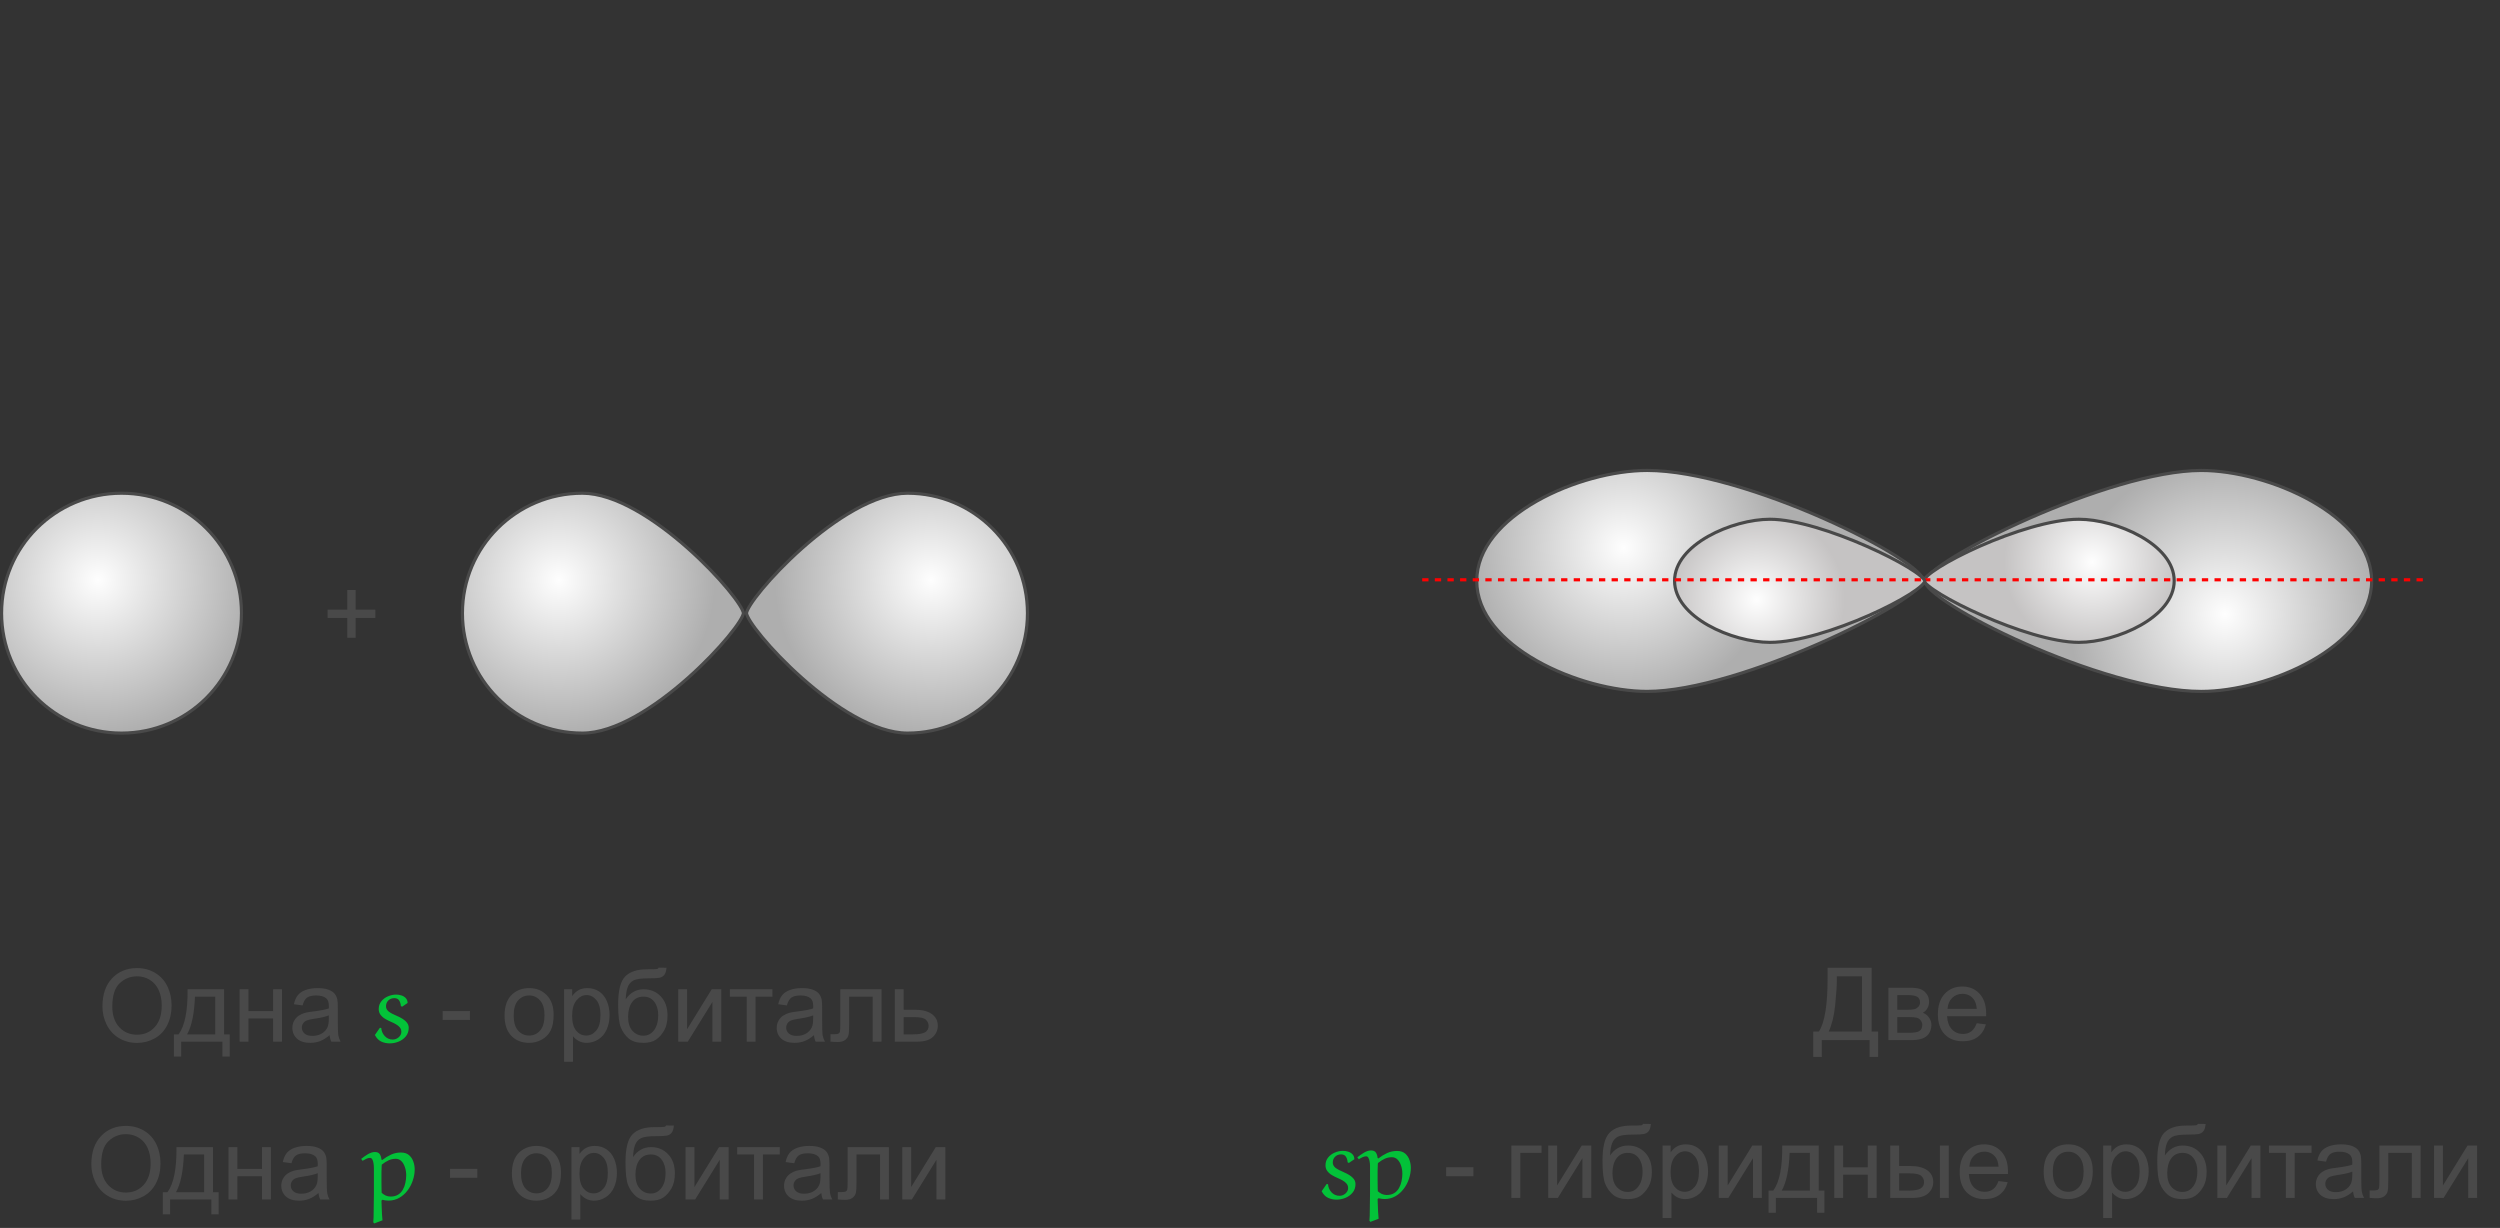 <?xml version="1.0" encoding="UTF-8"?> <svg xmlns="http://www.w3.org/2000/svg" width="792" height="389" viewBox="0 0 792 389" fill="none"><rect x="0" y="0" width="792" height="389" fill="#333333" stroke="none"/><circle cx="38.5" cy="194.25" r="38" fill="url(#paint0_radial_183_1834)" stroke="#494949"></circle><path d="M110.016 202.047V195.766H103.781V193.141H110.016V186.906H112.672V193.141H118.906V195.766H112.672V202.047H110.016Z" fill="#494949"></path><path d="M287.5 156.25C282.307 156.25 276.518 158.33 270.727 161.569C264.943 164.804 259.199 169.171 254.108 173.687C249.018 178.201 244.591 182.855 241.441 186.655C239.866 188.556 238.616 190.235 237.763 191.572C237.336 192.241 237.013 192.817 236.8 193.284C236.579 193.767 236.5 194.082 236.5 194.25C236.5 194.418 236.579 194.733 236.8 195.216C237.013 195.683 237.336 196.259 237.763 196.928C238.616 198.265 239.866 199.944 241.441 201.845C244.591 205.645 249.018 210.299 254.108 214.813C259.199 219.329 264.943 223.696 270.727 226.931C276.518 230.17 282.307 232.25 287.5 232.25C308.487 232.25 325.5 215.237 325.5 194.25C325.5 173.263 308.487 156.25 287.5 156.25Z" fill="url(#paint1_radial_183_1834)" stroke="#494949"></path><path d="M184.5 156.25C189.693 156.25 195.482 158.33 201.273 161.569C207.057 164.804 212.801 169.171 217.892 173.687C222.982 178.201 227.409 182.855 230.559 186.655C232.134 188.556 233.384 190.235 234.237 191.572C234.664 192.241 234.987 192.817 235.2 193.284C235.421 193.767 235.5 194.082 235.5 194.25C235.5 194.418 235.421 194.733 235.2 195.216C234.987 195.683 234.664 196.259 234.237 196.928C233.384 198.265 232.134 199.944 230.559 201.845C227.409 205.645 222.982 210.299 217.892 214.813C212.801 219.329 207.057 223.696 201.273 226.931C195.482 230.17 189.693 232.25 184.5 232.25C163.513 232.25 146.5 215.237 146.5 194.25C146.5 173.263 163.513 156.25 184.5 156.25Z" fill="url(#paint2_radial_183_1834)" stroke="#494949"></path><path d="M521.836 149.036C537.358 149.036 559.465 156.186 577.639 164.212C586.717 168.221 594.787 172.437 600.533 176.064C603.408 177.88 605.685 179.538 607.214 180.941C607.98 181.644 608.543 182.268 608.899 182.803C609.264 183.35 609.367 183.734 609.339 183.98C609.309 184.256 609.115 184.671 608.659 185.231C608.214 185.778 607.564 186.411 606.719 187.116C605.032 188.525 602.615 190.187 599.625 192.003C593.65 195.633 585.437 199.85 576.328 203.859C558.085 211.888 536.355 219.036 521.836 219.036C511.297 219.036 497.757 215.503 486.86 209.325C475.94 203.135 467.836 194.39 467.836 184.036C467.836 173.683 475.94 164.938 486.86 158.747C497.757 152.57 511.297 149.036 521.836 149.036Z" fill="url(#paint3_radial_183_1834)" stroke="#494949"></path><path d="M697.344 219.042C681.822 219.042 659.715 211.892 641.541 203.866C632.463 199.857 624.393 195.642 618.647 192.014C615.772 190.198 613.495 188.54 611.966 187.137C611.2 186.434 610.637 185.81 610.281 185.275C609.916 184.728 609.813 184.344 609.841 184.098C609.871 183.822 610.065 183.407 610.521 182.847C610.966 182.3 611.616 181.667 612.461 180.962C614.148 179.553 616.565 177.891 619.554 176.075C625.53 172.445 633.743 168.228 642.852 164.219C661.094 156.19 682.824 149.042 697.344 149.042C707.883 149.042 721.423 152.576 732.32 158.753C743.24 164.943 751.344 173.688 751.344 184.042C751.344 194.396 743.24 203.141 732.32 209.331C721.423 215.508 707.883 219.042 697.344 219.042Z" fill="url(#paint4_radial_183_1834)" stroke="#494949"></path><path d="M658.582 164.5C649.885 164.5 637.465 168.512 627.231 173.031C622.124 175.287 617.587 177.657 614.362 179.693C612.747 180.713 611.476 181.639 610.628 182.417C610.204 182.807 609.901 183.145 609.713 183.426C609.518 183.719 609.494 183.882 609.5 183.944C609.511 184.035 609.588 184.229 609.837 184.536C610.076 184.829 610.43 185.175 610.9 185.567C611.838 186.351 613.19 187.281 614.87 188.302C618.226 190.341 622.844 192.713 627.97 194.969C638.245 199.491 650.451 203.5 658.582 203.5C664.479 203.5 672.071 201.521 678.179 198.058C684.311 194.582 688.786 189.712 688.786 184C688.786 178.288 684.311 173.418 678.179 169.942C672.071 166.479 664.479 164.5 658.582 164.5Z" fill="url(#paint5_radial_183_1834)" stroke="#494949"></path><path d="M609.553 183.68L768 183.68" stroke="#FF0000" stroke-dasharray="2 2"></path><path d="M560.704 203.5C569.401 203.5 581.821 199.488 592.055 194.969C597.162 192.713 601.698 190.343 604.924 188.307C606.539 187.287 607.809 186.361 608.657 185.583C609.082 185.193 609.385 184.855 609.572 184.574C609.767 184.281 609.792 184.118 609.785 184.056C609.775 183.965 609.698 183.771 609.448 183.464C609.21 183.171 608.856 182.825 608.386 182.433C607.447 181.649 606.096 180.719 604.416 179.698C601.06 177.659 596.441 175.287 591.315 173.031C581.041 168.509 568.835 164.5 560.704 164.5C554.807 164.5 547.215 166.479 541.106 169.942C534.975 173.418 530.5 178.288 530.5 184C530.5 189.712 534.975 194.582 541.106 198.058C547.215 201.521 554.807 203.5 560.704 203.5Z" fill="url(#paint6_radial_183_1834)" stroke="#494949"></path><path d="M450.553 183.68L609 183.68" stroke="#FF0000" stroke-dasharray="2 2"></path><path d="M578.984 306.595H592.922V326.798H594.984V334.845H592.281V329.501H577.141V334.845H574.438V326.798H576.219C578.062 324.017 578.984 318.397 578.984 309.938V306.595ZM589.891 309.298H581.906V310.47C581.906 312.418 581.729 315.084 581.375 318.47C581.031 321.845 580.349 324.621 579.328 326.798H589.891V309.298ZM598.25 312.907H604.734C606.328 312.907 607.51 313.043 608.281 313.313C609.062 313.574 609.729 314.058 610.281 314.767C610.844 315.475 611.125 316.324 611.125 317.313C611.125 318.105 610.958 318.798 610.625 319.392C610.302 319.975 609.812 320.465 609.156 320.86C609.938 321.121 610.583 321.61 611.094 322.329C611.615 323.037 611.875 323.881 611.875 324.86C611.771 326.433 611.208 327.6 610.188 328.36C609.167 329.121 607.682 329.501 605.734 329.501H598.25V312.907ZM601.062 319.892H604.062C605.26 319.892 606.083 319.829 606.531 319.704C606.979 319.579 607.38 319.329 607.734 318.954C608.089 318.569 608.266 318.11 608.266 317.579C608.266 316.704 607.953 316.095 607.328 315.751C606.714 315.407 605.656 315.235 604.156 315.235H601.062V319.892ZM601.062 327.188H604.766C606.359 327.188 607.453 327.006 608.047 326.642C608.641 326.267 608.953 325.626 608.984 324.72C608.984 324.188 608.812 323.699 608.469 323.251C608.125 322.793 607.677 322.506 607.125 322.392C606.573 322.267 605.688 322.204 604.469 322.204H601.062V327.188ZM626.219 324.157L629.125 324.517C628.667 326.215 627.818 327.532 626.578 328.47C625.339 329.407 623.755 329.876 621.828 329.876C619.401 329.876 617.474 329.131 616.047 327.642C614.63 326.142 613.922 324.043 613.922 321.345C613.922 318.553 614.641 316.386 616.078 314.845C617.516 313.303 619.38 312.532 621.672 312.532C623.891 312.532 625.703 313.287 627.109 314.798C628.516 316.308 629.219 318.433 629.219 321.173C629.219 321.34 629.214 321.59 629.203 321.923H616.828C616.932 323.746 617.448 325.142 618.375 326.11C619.302 327.079 620.458 327.563 621.844 327.563C622.875 327.563 623.755 327.293 624.484 326.751C625.214 326.209 625.792 325.345 626.219 324.157ZM616.984 319.61H626.25C626.125 318.215 625.771 317.168 625.188 316.47C624.292 315.386 623.13 314.845 621.703 314.845C620.411 314.845 619.323 315.277 618.438 316.142C617.562 317.006 617.078 318.162 616.984 319.61ZM458.141 372.626V369.798H466.781V372.626H458.141ZM478.812 362.907H488.359V365.235H481.625V379.501H478.812V362.907ZM490.484 362.907H493.297V375.563L501.094 362.907H504.125V379.501H501.312V366.923L493.516 379.501H490.484V362.907ZM520.516 356.048L523 356.079C522.885 357.194 522.635 357.97 522.25 358.407C521.875 358.845 521.385 359.126 520.781 359.251C520.188 359.376 519.016 359.438 517.266 359.438C514.943 359.438 513.359 359.662 512.516 360.11C511.672 360.558 511.062 361.277 510.688 362.267C510.323 363.246 510.12 364.511 510.078 366.063C510.786 365.011 511.615 364.225 512.562 363.704C513.51 363.173 514.578 362.907 515.766 362.907C517.943 362.907 519.745 363.657 521.172 365.157C522.599 366.647 523.312 368.668 523.312 371.22C523.312 373.157 522.953 374.746 522.234 375.985C521.516 377.225 520.661 378.183 519.672 378.86C518.693 379.537 517.354 379.876 515.656 379.876C513.688 379.876 512.156 379.428 511.062 378.532C509.969 377.626 509.13 376.47 508.547 375.063C507.964 373.657 507.672 371.209 507.672 367.72C507.672 363.334 508.411 360.381 509.891 358.86C511.38 357.34 513.667 356.579 516.75 356.579C518.667 356.579 519.755 356.548 520.016 356.485C520.276 356.423 520.443 356.277 520.516 356.048ZM520.375 371.142C520.375 369.412 519.964 367.996 519.141 366.892C518.328 365.787 517.177 365.235 515.688 365.235C514.135 365.235 512.938 365.819 512.094 366.985C511.25 368.152 510.828 369.709 510.828 371.657C510.828 373.584 511.292 375.058 512.219 376.079C513.156 377.1 514.307 377.61 515.672 377.61C517.068 377.61 518.198 377.022 519.062 375.845C519.938 374.657 520.375 373.09 520.375 371.142ZM526.703 385.86V362.907H529.266V365.063C529.87 364.22 530.552 363.59 531.312 363.173C532.073 362.746 532.995 362.532 534.078 362.532C535.495 362.532 536.745 362.897 537.828 363.626C538.911 364.355 539.729 365.386 540.281 366.72C540.833 368.043 541.109 369.496 541.109 371.079C541.109 372.777 540.802 374.308 540.188 375.673C539.583 377.027 538.698 378.069 537.531 378.798C536.375 379.517 535.156 379.876 533.875 379.876C532.938 379.876 532.094 379.678 531.344 379.282C530.604 378.886 529.995 378.386 529.516 377.782V385.86H526.703ZM529.25 371.298C529.25 373.433 529.682 375.011 530.547 376.032C531.411 377.053 532.458 377.563 533.688 377.563C534.938 377.563 536.005 377.037 536.891 375.985C537.786 374.923 538.234 373.282 538.234 371.063C538.234 368.949 537.797 367.366 536.922 366.313C536.057 365.261 535.021 364.735 533.812 364.735C532.615 364.735 531.552 365.298 530.625 366.423C529.708 367.537 529.25 369.162 529.25 371.298ZM544.516 362.907H547.328V375.563L555.125 362.907H558.156V379.501H555.344V366.923L547.547 379.501H544.516V362.907ZM564.609 362.907H576.172V377.188H577.969V384.204H575.656V379.501H562.594V384.204H560.281V377.188H561.766C563.745 374.501 564.693 369.741 564.609 362.907ZM566.953 365.235C566.745 370.621 565.911 374.605 564.453 377.188H573.375V365.235H566.953ZM581.094 362.907H583.906V369.813H591.703V362.907H594.516V379.501H591.703V372.142H583.906V379.501H581.094V362.907ZM614.562 362.907H617.375V379.501H614.562V362.907ZM598.828 362.907H601.641V369.392H605.203C607.526 369.392 609.312 369.845 610.562 370.751C611.823 371.647 612.453 372.886 612.453 374.47C612.453 375.855 611.927 377.043 610.875 378.032C609.833 379.011 608.161 379.501 605.859 379.501H598.828V362.907ZM601.641 377.188H604.594C606.375 377.188 607.646 376.97 608.406 376.532C609.167 376.095 609.547 375.412 609.547 374.485C609.547 373.767 609.266 373.126 608.703 372.563C608.141 372.001 606.896 371.72 604.969 371.72H601.641V377.188ZM633.125 374.157L636.031 374.517C635.573 376.215 634.724 377.532 633.484 378.47C632.245 379.407 630.661 379.876 628.734 379.876C626.307 379.876 624.38 379.131 622.953 377.642C621.536 376.142 620.828 374.043 620.828 371.345C620.828 368.553 621.547 366.386 622.984 364.845C624.422 363.303 626.286 362.532 628.578 362.532C630.797 362.532 632.609 363.287 634.016 364.798C635.422 366.308 636.125 368.433 636.125 371.173C636.125 371.34 636.12 371.59 636.109 371.923H623.734C623.839 373.746 624.354 375.142 625.281 376.11C626.208 377.079 627.365 377.563 628.75 377.563C629.781 377.563 630.661 377.293 631.391 376.751C632.12 376.209 632.698 375.345 633.125 374.157ZM623.891 369.61H633.156C633.031 368.215 632.677 367.168 632.094 366.47C631.198 365.386 630.036 364.845 628.609 364.845C627.318 364.845 626.229 365.277 625.344 366.142C624.469 367.006 623.984 368.162 623.891 369.61ZM647.438 371.204C647.438 368.131 648.292 365.855 650 364.376C651.427 363.147 653.167 362.532 655.219 362.532C657.5 362.532 659.365 363.282 660.812 364.782C662.26 366.272 662.984 368.334 662.984 370.97C662.984 373.105 662.661 374.787 662.016 376.017C661.38 377.235 660.448 378.183 659.219 378.86C658 379.537 656.667 379.876 655.219 379.876C652.896 379.876 651.016 379.131 649.578 377.642C648.151 376.152 647.438 374.006 647.438 371.204ZM650.328 371.204C650.328 373.329 650.792 374.923 651.719 375.985C652.646 377.037 653.812 377.563 655.219 377.563C656.615 377.563 657.776 377.032 658.703 375.97C659.63 374.907 660.094 373.287 660.094 371.11C660.094 369.058 659.625 367.506 658.688 366.454C657.76 365.392 656.604 364.86 655.219 364.86C653.812 364.86 652.646 365.386 651.719 366.438C650.792 367.491 650.328 369.079 650.328 371.204ZM666.297 385.86V362.907H668.859V365.063C669.464 364.22 670.146 363.59 670.906 363.173C671.667 362.746 672.589 362.532 673.672 362.532C675.089 362.532 676.339 362.897 677.422 363.626C678.505 364.355 679.323 365.386 679.875 366.72C680.427 368.043 680.703 369.496 680.703 371.079C680.703 372.777 680.396 374.308 679.781 375.673C679.177 377.027 678.292 378.069 677.125 378.798C675.969 379.517 674.75 379.876 673.469 379.876C672.531 379.876 671.688 379.678 670.938 379.282C670.198 378.886 669.589 378.386 669.109 377.782V385.86H666.297ZM668.844 371.298C668.844 373.433 669.276 375.011 670.141 376.032C671.005 377.053 672.052 377.563 673.281 377.563C674.531 377.563 675.599 377.037 676.484 375.985C677.38 374.923 677.828 373.282 677.828 371.063C677.828 368.949 677.391 367.366 676.516 366.313C675.651 365.261 674.615 364.735 673.406 364.735C672.208 364.735 671.146 365.298 670.219 366.423C669.302 367.537 668.844 369.162 668.844 371.298ZM696.266 356.048L698.75 356.079C698.635 357.194 698.385 357.97 698 358.407C697.625 358.845 697.135 359.126 696.531 359.251C695.938 359.376 694.766 359.438 693.016 359.438C690.693 359.438 689.109 359.662 688.266 360.11C687.422 360.558 686.812 361.277 686.438 362.267C686.073 363.246 685.87 364.511 685.828 366.063C686.536 365.011 687.365 364.225 688.312 363.704C689.26 363.173 690.328 362.907 691.516 362.907C693.693 362.907 695.495 363.657 696.922 365.157C698.349 366.647 699.062 368.668 699.062 371.22C699.062 373.157 698.703 374.746 697.984 375.985C697.266 377.225 696.411 378.183 695.422 378.86C694.443 379.537 693.104 379.876 691.406 379.876C689.438 379.876 687.906 379.428 686.812 378.532C685.719 377.626 684.88 376.47 684.297 375.063C683.714 373.657 683.422 371.209 683.422 367.72C683.422 363.334 684.161 360.381 685.641 358.86C687.13 357.34 689.417 356.579 692.5 356.579C694.417 356.579 695.505 356.548 695.766 356.485C696.026 356.423 696.193 356.277 696.266 356.048ZM696.125 371.142C696.125 369.412 695.714 367.996 694.891 366.892C694.078 365.787 692.927 365.235 691.438 365.235C689.885 365.235 688.688 365.819 687.844 366.985C687 368.152 686.578 369.709 686.578 371.657C686.578 373.584 687.042 375.058 687.969 376.079C688.906 377.1 690.057 377.61 691.422 377.61C692.818 377.61 693.948 377.022 694.812 375.845C695.688 374.657 696.125 373.09 696.125 371.142ZM702.453 362.907H705.266V375.563L713.062 362.907H716.094V379.501H713.281V366.923L705.484 379.501H702.453V362.907ZM718.812 362.907H732.297V365.235H726.953V379.501H724.156V365.235H718.812V362.907ZM745.438 377.454C744.396 378.34 743.391 378.965 742.422 379.329C741.464 379.694 740.432 379.876 739.328 379.876C737.505 379.876 736.104 379.433 735.125 378.548C734.146 377.652 733.656 376.511 733.656 375.126C733.656 374.313 733.839 373.574 734.203 372.907C734.578 372.23 735.062 371.688 735.656 371.282C736.26 370.876 736.938 370.569 737.688 370.36C738.24 370.215 739.073 370.074 740.188 369.938C742.458 369.668 744.13 369.345 745.203 368.97C745.214 368.584 745.219 368.34 745.219 368.235C745.219 367.09 744.953 366.282 744.422 365.813C743.703 365.178 742.635 364.86 741.219 364.86C739.896 364.86 738.917 365.095 738.281 365.563C737.656 366.022 737.193 366.84 736.891 368.017L734.141 367.642C734.391 366.465 734.802 365.517 735.375 364.798C735.948 364.069 736.776 363.511 737.859 363.126C738.943 362.73 740.198 362.532 741.625 362.532C743.042 362.532 744.193 362.699 745.078 363.032C745.964 363.366 746.615 363.787 747.031 364.298C747.448 364.798 747.74 365.433 747.906 366.204C748 366.683 748.047 367.548 748.047 368.798V372.548C748.047 375.162 748.104 376.819 748.219 377.517C748.344 378.204 748.583 378.866 748.938 379.501H746C745.708 378.918 745.521 378.235 745.438 377.454ZM745.203 371.173C744.182 371.59 742.651 371.944 740.609 372.235C739.453 372.402 738.635 372.59 738.156 372.798C737.677 373.006 737.307 373.313 737.047 373.72C736.786 374.116 736.656 374.558 736.656 375.048C736.656 375.798 736.938 376.423 737.5 376.923C738.073 377.423 738.906 377.673 740 377.673C741.083 377.673 742.047 377.438 742.891 376.97C743.734 376.491 744.354 375.84 744.75 375.017C745.052 374.381 745.203 373.444 745.203 372.204V371.173ZM753.797 362.907H766.859V379.501H764.062V365.235H756.609V373.501C756.609 375.428 756.547 376.699 756.422 377.313C756.297 377.928 755.953 378.465 755.391 378.923C754.828 379.381 754.016 379.61 752.953 379.61C752.297 379.61 751.542 379.569 750.688 379.485V377.142H751.922C752.505 377.142 752.922 377.084 753.172 376.97C753.422 376.845 753.589 376.652 753.672 376.392C753.755 376.131 753.797 375.282 753.797 373.845V362.907ZM771.109 362.907H773.922V375.563L781.719 362.907H784.75V379.501H781.938V366.923L774.141 379.501H771.109V362.907Z" fill="#494949"></path><path d="M429.069 367.245L427.309 368.429L426.925 368.205C426.882 367.501 426.701 366.914 426.381 366.445C426.082 365.954 425.57 365.709 424.845 365.709C424.098 365.709 423.469 365.954 422.957 366.445C422.466 366.936 422.221 367.554 422.221 368.301C422.221 368.941 422.509 369.496 423.085 369.965C423.682 370.413 424.568 370.882 425.741 371.373C426.978 371.906 427.896 372.472 428.493 373.069C429.112 373.666 429.421 374.338 429.421 375.085C429.421 376.173 429.112 377.09 428.493 377.837C427.896 378.562 427.128 379.117 426.189 379.501C425.272 379.864 424.344 380.045 423.405 380.045C422.445 380.045 421.549 379.853 420.717 379.469C419.906 379.085 419.234 378.392 418.701 377.389L420.269 375.117L420.717 375.149C420.781 376.13 421.154 376.994 421.837 377.741C422.52 378.466 423.362 378.829 424.365 378.829C425.048 378.829 425.666 378.594 426.221 378.125C426.797 377.634 427.085 377.058 427.085 376.397C427.085 375.842 426.925 375.373 426.605 374.989C426.285 374.605 425.88 374.274 425.389 373.997C424.92 373.72 424.429 373.474 423.917 373.261C423.256 372.984 422.616 372.664 421.997 372.301C421.378 371.938 420.877 371.501 420.493 370.989C420.109 370.477 419.917 369.869 419.917 369.165C419.917 368.205 420.194 367.384 420.749 366.701C421.304 366.018 422.008 365.496 422.861 365.133C423.714 364.77 424.578 364.589 425.453 364.589C426.008 364.589 426.552 364.674 427.085 364.845C427.64 365.016 428.098 365.293 428.461 365.677C428.845 366.061 429.048 366.584 429.069 367.245ZM436.746 386.093L434.154 387.085L433.834 386.733C433.877 386.37 433.909 385.837 433.93 385.133C433.951 384.45 433.962 383.693 433.962 382.861C433.983 382.029 433.994 381.186 433.994 380.333C434.015 379.501 434.026 378.744 434.026 378.061C434.026 377.378 434.026 376.856 434.026 376.493V369.421C434.026 368.93 433.983 368.45 433.898 367.981C433.834 367.512 433.706 367.117 433.514 366.797C433.343 366.477 433.098 366.317 432.778 366.317C432.437 366.317 432.053 366.413 431.626 366.605C431.221 366.797 430.826 367.01 430.442 367.245L429.994 366.637C430.634 366.125 431.338 365.634 432.106 365.165C432.895 364.696 433.642 364.461 434.346 364.461C435.071 364.461 435.583 364.685 435.882 365.133C436.181 365.581 436.362 366.157 436.426 366.861L436.682 366.989C437.557 366.306 438.474 365.741 439.434 365.293C440.415 364.845 441.461 364.621 442.57 364.621C443.658 364.621 444.522 364.898 445.162 365.453C445.802 366.008 446.261 366.701 446.538 367.533C446.815 368.344 446.954 369.154 446.954 369.965C446.954 371.138 446.751 372.312 446.346 373.485C445.962 374.658 445.397 375.725 444.65 376.685C443.925 377.645 443.05 378.413 442.026 378.989C441.002 379.565 439.871 379.853 438.634 379.853C438.015 379.853 437.386 379.768 436.746 379.597L436.426 379.853C436.447 380.344 436.469 380.973 436.49 381.741C436.511 382.509 436.543 383.288 436.586 384.077C436.629 384.866 436.682 385.538 436.746 386.093ZM436.49 377.389C436.874 377.73 437.301 378.018 437.77 378.253C438.261 378.466 438.773 378.573 439.306 378.573C440.266 378.573 441.066 378.37 441.706 377.965C442.346 377.56 442.847 377.026 443.21 376.365C443.594 375.682 443.861 374.957 444.01 374.189C444.181 373.4 444.266 372.621 444.266 371.853C444.266 370.914 444.127 370.05 443.85 369.261C443.594 368.472 443.221 367.832 442.73 367.341C442.239 366.85 441.653 366.605 440.97 366.605C440.159 366.605 439.402 366.765 438.698 367.085C437.994 367.405 437.269 367.864 436.522 368.461C436.522 368.504 436.511 368.664 436.49 368.941C436.49 369.218 436.479 369.538 436.458 369.901C436.458 370.242 436.447 370.562 436.426 370.861C436.426 371.16 436.426 371.352 436.426 371.437C436.426 372.312 436.426 373.208 436.426 374.125C436.447 375.042 436.458 375.81 436.458 376.429C436.479 377.048 436.49 377.368 436.49 377.389Z" fill="#03C239"></path><path d="M32.453 318.844C32.453 315.042 33.474 312.068 35.516 309.922C37.557 307.766 40.193 306.688 43.422 306.688C45.536 306.688 47.443 307.193 49.141 308.203C50.839 309.214 52.13 310.625 53.016 312.438C53.911 314.24 54.359 316.286 54.359 318.578C54.359 320.901 53.891 322.979 52.953 324.812C52.016 326.646 50.688 328.036 48.969 328.984C47.25 329.922 45.396 330.391 43.406 330.391C41.25 330.391 39.323 329.87 37.625 328.828C35.927 327.786 34.641 326.365 33.766 324.562C32.891 322.76 32.453 320.854 32.453 318.844ZM35.578 318.891C35.578 321.651 36.318 323.828 37.797 325.422C39.286 327.005 41.151 327.797 43.391 327.797C45.672 327.797 47.547 326.995 49.016 325.391C50.495 323.786 51.234 321.51 51.234 318.562C51.234 316.698 50.917 315.073 50.281 313.688C49.656 312.292 48.734 311.214 47.516 310.453C46.307 309.682 44.948 309.297 43.438 309.297C41.292 309.297 39.443 310.036 37.891 311.516C36.349 312.984 35.578 315.443 35.578 318.891ZM59.422 313.406H70.984V327.688H72.781V334.703H70.469V330H57.406V334.703H55.094V327.688H56.578C58.557 325 59.505 320.24 59.422 313.406ZM61.766 315.734C61.557 321.12 60.724 325.104 59.266 327.688H68.188V315.734H61.766ZM75.906 313.406H78.719V320.312H86.516V313.406H89.328V330H86.516V322.641H78.719V330H75.906V313.406ZM104.406 327.953C103.365 328.839 102.359 329.464 101.391 329.828C100.432 330.193 99.401 330.375 98.297 330.375C96.474 330.375 95.073 329.932 94.094 329.047C93.115 328.151 92.625 327.01 92.625 325.625C92.625 324.812 92.807 324.073 93.172 323.406C93.547 322.729 94.031 322.188 94.625 321.781C95.229 321.375 95.906 321.068 96.656 320.859C97.208 320.714 98.042 320.573 99.156 320.438C101.427 320.167 103.099 319.844 104.172 319.469C104.182 319.083 104.188 318.839 104.188 318.734C104.188 317.589 103.922 316.781 103.391 316.312C102.672 315.677 101.604 315.359 100.188 315.359C98.865 315.359 97.885 315.594 97.25 316.062C96.625 316.521 96.162 317.339 95.859 318.516L93.109 318.141C93.359 316.964 93.771 316.016 94.344 315.297C94.917 314.568 95.745 314.01 96.828 313.625C97.912 313.229 99.167 313.031 100.594 313.031C102.01 313.031 103.161 313.198 104.047 313.531C104.932 313.865 105.583 314.286 106 314.797C106.417 315.297 106.708 315.932 106.875 316.703C106.969 317.182 107.016 318.047 107.016 319.297V323.047C107.016 325.661 107.073 327.318 107.188 328.016C107.312 328.703 107.552 329.365 107.906 330H104.969C104.677 329.417 104.49 328.734 104.406 327.953ZM104.172 321.672C103.151 322.089 101.62 322.443 99.578 322.734C98.422 322.901 97.604 323.089 97.125 323.297C96.646 323.505 96.276 323.812 96.016 324.219C95.755 324.615 95.625 325.057 95.625 325.547C95.625 326.297 95.906 326.922 96.469 327.422C97.042 327.922 97.875 328.172 98.969 328.172C100.052 328.172 101.016 327.938 101.859 327.469C102.703 326.99 103.323 326.339 103.719 325.516C104.021 324.88 104.172 323.943 104.172 322.703V321.672ZM140.234 323.125V320.297H148.875V323.125H140.234ZM159.844 321.703C159.844 318.63 160.698 316.354 162.406 314.875C163.833 313.646 165.573 313.031 167.625 313.031C169.906 313.031 171.771 313.781 173.219 315.281C174.667 316.771 175.391 318.833 175.391 321.469C175.391 323.604 175.068 325.286 174.422 326.516C173.786 327.734 172.854 328.682 171.625 329.359C170.406 330.036 169.073 330.375 167.625 330.375C165.302 330.375 163.422 329.63 161.984 328.141C160.557 326.651 159.844 324.505 159.844 321.703ZM162.734 321.703C162.734 323.828 163.198 325.422 164.125 326.484C165.052 327.536 166.219 328.062 167.625 328.062C169.021 328.062 170.182 327.531 171.109 326.469C172.036 325.406 172.5 323.786 172.5 321.609C172.5 319.557 172.031 318.005 171.094 316.953C170.167 315.891 169.01 315.359 167.625 315.359C166.219 315.359 165.052 315.885 164.125 316.938C163.198 317.99 162.734 319.578 162.734 321.703ZM178.703 336.359V313.406H181.266V315.562C181.87 314.719 182.552 314.089 183.312 313.672C184.073 313.245 184.995 313.031 186.078 313.031C187.495 313.031 188.745 313.396 189.828 314.125C190.911 314.854 191.729 315.885 192.281 317.219C192.833 318.542 193.109 319.995 193.109 321.578C193.109 323.276 192.802 324.807 192.188 326.172C191.583 327.526 190.698 328.568 189.531 329.297C188.375 330.016 187.156 330.375 185.875 330.375C184.938 330.375 184.094 330.177 183.344 329.781C182.604 329.385 181.995 328.885 181.516 328.281V336.359H178.703ZM181.25 321.797C181.25 323.932 181.682 325.51 182.547 326.531C183.411 327.552 184.458 328.062 185.688 328.062C186.938 328.062 188.005 327.536 188.891 326.484C189.786 325.422 190.234 323.781 190.234 321.562C190.234 319.448 189.797 317.865 188.922 316.812C188.057 315.76 187.021 315.234 185.812 315.234C184.615 315.234 183.552 315.797 182.625 316.922C181.708 318.036 181.25 319.661 181.25 321.797ZM208.672 306.547L211.156 306.578C211.042 307.693 210.792 308.469 210.406 308.906C210.031 309.344 209.542 309.625 208.938 309.75C208.344 309.875 207.172 309.938 205.422 309.938C203.099 309.938 201.516 310.161 200.672 310.609C199.828 311.057 199.219 311.776 198.844 312.766C198.479 313.745 198.276 315.01 198.234 316.562C198.943 315.51 199.771 314.724 200.719 314.203C201.667 313.672 202.734 313.406 203.922 313.406C206.099 313.406 207.901 314.156 209.328 315.656C210.755 317.146 211.469 319.167 211.469 321.719C211.469 323.656 211.109 325.245 210.391 326.484C209.672 327.724 208.818 328.682 207.828 329.359C206.849 330.036 205.51 330.375 203.812 330.375C201.844 330.375 200.312 329.927 199.219 329.031C198.125 328.125 197.286 326.969 196.703 325.562C196.12 324.156 195.828 321.708 195.828 318.219C195.828 313.833 196.568 310.88 198.047 309.359C199.536 307.839 201.823 307.078 204.906 307.078C206.823 307.078 207.911 307.047 208.172 306.984C208.432 306.922 208.599 306.776 208.672 306.547ZM208.531 321.641C208.531 319.911 208.12 318.495 207.297 317.391C206.484 316.286 205.333 315.734 203.844 315.734C202.292 315.734 201.094 316.318 200.25 317.484C199.406 318.651 198.984 320.208 198.984 322.156C198.984 324.083 199.448 325.557 200.375 326.578C201.312 327.599 202.464 328.109 203.828 328.109C205.224 328.109 206.354 327.521 207.219 326.344C208.094 325.156 208.531 323.589 208.531 321.641ZM214.859 313.406H217.672V326.062L225.469 313.406H228.5V330H225.688V317.422L217.891 330H214.859V313.406ZM231.219 313.406H244.703V315.734H239.359V330H236.562V315.734H231.219V313.406ZM257.844 327.953C256.802 328.839 255.797 329.464 254.828 329.828C253.87 330.193 252.839 330.375 251.734 330.375C249.911 330.375 248.51 329.932 247.531 329.047C246.552 328.151 246.062 327.01 246.062 325.625C246.062 324.812 246.245 324.073 246.609 323.406C246.984 322.729 247.469 322.188 248.062 321.781C248.667 321.375 249.344 321.068 250.094 320.859C250.646 320.714 251.479 320.573 252.594 320.438C254.865 320.167 256.536 319.844 257.609 319.469C257.62 319.083 257.625 318.839 257.625 318.734C257.625 317.589 257.359 316.781 256.828 316.312C256.109 315.677 255.042 315.359 253.625 315.359C252.302 315.359 251.323 315.594 250.688 316.062C250.062 316.521 249.599 317.339 249.297 318.516L246.547 318.141C246.797 316.964 247.208 316.016 247.781 315.297C248.354 314.568 249.182 314.01 250.266 313.625C251.349 313.229 252.604 313.031 254.031 313.031C255.448 313.031 256.599 313.198 257.484 313.531C258.37 313.865 259.021 314.286 259.438 314.797C259.854 315.297 260.146 315.932 260.312 316.703C260.406 317.182 260.453 318.047 260.453 319.297V323.047C260.453 325.661 260.51 327.318 260.625 328.016C260.75 328.703 260.99 329.365 261.344 330H258.406C258.115 329.417 257.927 328.734 257.844 327.953ZM257.609 321.672C256.589 322.089 255.057 322.443 253.016 322.734C251.859 322.901 251.042 323.089 250.562 323.297C250.083 323.505 249.714 323.812 249.453 324.219C249.193 324.615 249.062 325.057 249.062 325.547C249.062 326.297 249.344 326.922 249.906 327.422C250.479 327.922 251.312 328.172 252.406 328.172C253.49 328.172 254.453 327.938 255.297 327.469C256.141 326.99 256.76 326.339 257.156 325.516C257.458 324.88 257.609 323.943 257.609 322.703V321.672ZM266.203 313.406H279.266V330H276.469V315.734H269.016V324C269.016 325.927 268.953 327.198 268.828 327.812C268.703 328.427 268.359 328.964 267.797 329.422C267.234 329.88 266.422 330.109 265.359 330.109C264.703 330.109 263.948 330.068 263.094 329.984V327.641H264.328C264.911 327.641 265.328 327.583 265.578 327.469C265.828 327.344 265.995 327.151 266.078 326.891C266.161 326.63 266.203 325.781 266.203 324.344V313.406ZM283.469 313.406H286.281V319.891H289.844C292.167 319.891 293.953 320.344 295.203 321.25C296.464 322.146 297.094 323.385 297.094 324.969C297.094 326.354 296.568 327.542 295.516 328.531C294.474 329.51 292.802 330 290.5 330H283.469V313.406ZM286.281 327.688H289.234C291.016 327.688 292.286 327.469 293.047 327.031C293.807 326.594 294.188 325.911 294.188 324.984C294.188 324.266 293.906 323.625 293.344 323.062C292.781 322.5 291.536 322.219 289.609 322.219H286.281V327.688ZM28.938 368.844C28.938 365.042 29.958 362.068 32 359.922C34.042 357.766 36.677 356.688 39.906 356.688C42.021 356.688 43.927 357.193 45.625 358.203C47.323 359.214 48.615 360.625 49.5 362.438C50.396 364.24 50.844 366.286 50.844 368.578C50.844 370.901 50.375 372.979 49.438 374.812C48.5 376.646 47.172 378.036 45.453 378.984C43.734 379.922 41.88 380.391 39.891 380.391C37.734 380.391 35.807 379.87 34.109 378.828C32.411 377.786 31.125 376.365 30.25 374.562C29.375 372.76 28.938 370.854 28.938 368.844ZM32.062 368.891C32.062 371.651 32.802 373.828 34.281 375.422C35.771 377.005 37.635 377.797 39.875 377.797C42.156 377.797 44.031 376.995 45.5 375.391C46.979 373.786 47.719 371.51 47.719 368.562C47.719 366.698 47.401 365.073 46.766 363.688C46.141 362.292 45.219 361.214 44 360.453C42.792 359.682 41.432 359.297 39.922 359.297C37.776 359.297 35.927 360.036 34.375 361.516C32.833 362.984 32.062 365.443 32.062 368.891ZM55.906 363.406H67.469V377.688H69.266V384.703H66.953V380H53.891V384.703H51.578V377.688H53.062C55.042 375 55.99 370.24 55.906 363.406ZM58.25 365.734C58.042 371.12 57.208 375.104 55.75 377.688H64.672V365.734H58.25ZM72.391 363.406H75.203V370.312H83V363.406H85.812V380H83V372.641H75.203V380H72.391V363.406ZM100.891 377.953C99.849 378.839 98.844 379.464 97.875 379.828C96.917 380.193 95.885 380.375 94.781 380.375C92.958 380.375 91.557 379.932 90.578 379.047C89.599 378.151 89.109 377.01 89.109 375.625C89.109 374.812 89.292 374.073 89.656 373.406C90.031 372.729 90.516 372.188 91.109 371.781C91.713 371.375 92.391 371.068 93.141 370.859C93.693 370.714 94.526 370.573 95.641 370.438C97.912 370.167 99.583 369.844 100.656 369.469C100.667 369.083 100.672 368.839 100.672 368.734C100.672 367.589 100.406 366.781 99.875 366.312C99.156 365.677 98.088 365.359 96.672 365.359C95.349 365.359 94.37 365.594 93.734 366.062C93.109 366.521 92.646 367.339 92.344 368.516L89.594 368.141C89.844 366.964 90.255 366.016 90.828 365.297C91.401 364.568 92.229 364.01 93.312 363.625C94.396 363.229 95.651 363.031 97.078 363.031C98.495 363.031 99.646 363.198 100.531 363.531C101.417 363.865 102.068 364.286 102.484 364.797C102.901 365.297 103.193 365.932 103.359 366.703C103.453 367.182 103.5 368.047 103.5 369.297V373.047C103.5 375.661 103.557 377.318 103.672 378.016C103.797 378.703 104.036 379.365 104.391 380H101.453C101.161 379.417 100.974 378.734 100.891 377.953ZM100.656 371.672C99.635 372.089 98.104 372.443 96.062 372.734C94.906 372.901 94.088 373.089 93.609 373.297C93.13 373.505 92.76 373.812 92.5 374.219C92.24 374.615 92.109 375.057 92.109 375.547C92.109 376.297 92.391 376.922 92.953 377.422C93.526 377.922 94.359 378.172 95.453 378.172C96.537 378.172 97.5 377.938 98.344 377.469C99.188 376.99 99.807 376.339 100.203 375.516C100.505 374.88 100.656 373.943 100.656 372.703V371.672ZM142.562 373.125V370.297H151.203V373.125H142.562ZM162.172 371.703C162.172 368.63 163.026 366.354 164.734 364.875C166.161 363.646 167.901 363.031 169.953 363.031C172.234 363.031 174.099 363.781 175.547 365.281C176.995 366.771 177.719 368.833 177.719 371.469C177.719 373.604 177.396 375.286 176.75 376.516C176.115 377.734 175.182 378.682 173.953 379.359C172.734 380.036 171.401 380.375 169.953 380.375C167.63 380.375 165.75 379.63 164.312 378.141C162.885 376.651 162.172 374.505 162.172 371.703ZM165.062 371.703C165.062 373.828 165.526 375.422 166.453 376.484C167.38 377.536 168.547 378.062 169.953 378.062C171.349 378.062 172.51 377.531 173.438 376.469C174.365 375.406 174.828 373.786 174.828 371.609C174.828 369.557 174.359 368.005 173.422 366.953C172.495 365.891 171.339 365.359 169.953 365.359C168.547 365.359 167.38 365.885 166.453 366.938C165.526 367.99 165.062 369.578 165.062 371.703ZM181.031 386.359V363.406H183.594V365.562C184.198 364.719 184.88 364.089 185.641 363.672C186.401 363.245 187.323 363.031 188.406 363.031C189.823 363.031 191.073 363.396 192.156 364.125C193.24 364.854 194.057 365.885 194.609 367.219C195.161 368.542 195.438 369.995 195.438 371.578C195.438 373.276 195.13 374.807 194.516 376.172C193.911 377.526 193.026 378.568 191.859 379.297C190.703 380.016 189.484 380.375 188.203 380.375C187.266 380.375 186.422 380.177 185.672 379.781C184.932 379.385 184.323 378.885 183.844 378.281V386.359H181.031ZM183.578 371.797C183.578 373.932 184.01 375.51 184.875 376.531C185.74 377.552 186.786 378.062 188.016 378.062C189.266 378.062 190.333 377.536 191.219 376.484C192.115 375.422 192.562 373.781 192.562 371.562C192.562 369.448 192.125 367.865 191.25 366.812C190.385 365.76 189.349 365.234 188.141 365.234C186.943 365.234 185.88 365.797 184.953 366.922C184.036 368.036 183.578 369.661 183.578 371.797ZM211 356.547L213.484 356.578C213.37 357.693 213.12 358.469 212.734 358.906C212.359 359.344 211.87 359.625 211.266 359.75C210.672 359.875 209.5 359.938 207.75 359.938C205.427 359.938 203.844 360.161 203 360.609C202.156 361.057 201.547 361.776 201.172 362.766C200.807 363.745 200.604 365.01 200.562 366.562C201.271 365.51 202.099 364.724 203.047 364.203C203.995 363.672 205.062 363.406 206.25 363.406C208.427 363.406 210.229 364.156 211.656 365.656C213.083 367.146 213.797 369.167 213.797 371.719C213.797 373.656 213.438 375.245 212.719 376.484C212 377.724 211.146 378.682 210.156 379.359C209.177 380.036 207.839 380.375 206.141 380.375C204.172 380.375 202.641 379.927 201.547 379.031C200.453 378.125 199.615 376.969 199.031 375.562C198.448 374.156 198.156 371.708 198.156 368.219C198.156 363.833 198.896 360.88 200.375 359.359C201.865 357.839 204.151 357.078 207.234 357.078C209.151 357.078 210.24 357.047 210.5 356.984C210.76 356.922 210.927 356.776 211 356.547ZM210.859 371.641C210.859 369.911 210.448 368.495 209.625 367.391C208.812 366.286 207.661 365.734 206.172 365.734C204.62 365.734 203.422 366.318 202.578 367.484C201.734 368.651 201.312 370.208 201.312 372.156C201.312 374.083 201.776 375.557 202.703 376.578C203.641 377.599 204.792 378.109 206.156 378.109C207.552 378.109 208.682 377.521 209.547 376.344C210.422 375.156 210.859 373.589 210.859 371.641ZM217.188 363.406H220V376.062L227.797 363.406H230.828V380H228.016V367.422L220.219 380H217.188V363.406ZM233.547 363.406H247.031V365.734H241.688V380H238.891V365.734H233.547V363.406ZM260.172 377.953C259.13 378.839 258.125 379.464 257.156 379.828C256.198 380.193 255.167 380.375 254.062 380.375C252.24 380.375 250.839 379.932 249.859 379.047C248.88 378.151 248.391 377.01 248.391 375.625C248.391 374.812 248.573 374.073 248.938 373.406C249.312 372.729 249.797 372.188 250.391 371.781C250.995 371.375 251.672 371.068 252.422 370.859C252.974 370.714 253.807 370.573 254.922 370.438C257.193 370.167 258.865 369.844 259.938 369.469C259.948 369.083 259.953 368.839 259.953 368.734C259.953 367.589 259.688 366.781 259.156 366.312C258.438 365.677 257.37 365.359 255.953 365.359C254.63 365.359 253.651 365.594 253.016 366.062C252.391 366.521 251.927 367.339 251.625 368.516L248.875 368.141C249.125 366.964 249.536 366.016 250.109 365.297C250.682 364.568 251.51 364.01 252.594 363.625C253.677 363.229 254.932 363.031 256.359 363.031C257.776 363.031 258.927 363.198 259.812 363.531C260.698 363.865 261.349 364.286 261.766 364.797C262.182 365.297 262.474 365.932 262.641 366.703C262.734 367.182 262.781 368.047 262.781 369.297V373.047C262.781 375.661 262.839 377.318 262.953 378.016C263.078 378.703 263.318 379.365 263.672 380H260.734C260.443 379.417 260.255 378.734 260.172 377.953ZM259.938 371.672C258.917 372.089 257.385 372.443 255.344 372.734C254.188 372.901 253.37 373.089 252.891 373.297C252.411 373.505 252.042 373.812 251.781 374.219C251.521 374.615 251.391 375.057 251.391 375.547C251.391 376.297 251.672 376.922 252.234 377.422C252.807 377.922 253.641 378.172 254.734 378.172C255.818 378.172 256.781 377.938 257.625 377.469C258.469 376.99 259.089 376.339 259.484 375.516C259.786 374.88 259.938 373.943 259.938 372.703V371.672ZM268.531 363.406H281.594V380H278.797V365.734H271.344V374C271.344 375.927 271.281 377.198 271.156 377.812C271.031 378.427 270.688 378.964 270.125 379.422C269.562 379.88 268.75 380.109 267.688 380.109C267.031 380.109 266.276 380.068 265.422 379.984V377.641H266.656C267.24 377.641 267.656 377.583 267.906 377.469C268.156 377.344 268.323 377.151 268.406 376.891C268.49 376.63 268.531 375.781 268.531 374.344V363.406ZM285.844 363.406H288.656V376.062L296.453 363.406H299.484V380H296.672V367.422L288.875 380H285.844V363.406Z" fill="#494949"></path><path d="M129.132 317.744L127.372 318.928L126.988 318.704C126.945 318 126.764 317.413 126.444 316.944C126.145 316.453 125.633 316.208 124.908 316.208C124.161 316.208 123.532 316.453 123.02 316.944C122.529 317.435 122.284 318.053 122.284 318.8C122.284 319.44 122.572 319.995 123.148 320.464C123.745 320.912 124.63 321.381 125.804 321.872C127.041 322.405 127.958 322.971 128.556 323.568C129.174 324.165 129.484 324.837 129.484 325.584C129.484 326.672 129.174 327.589 128.556 328.336C127.958 329.061 127.19 329.616 126.252 330C125.334 330.363 124.406 330.544 123.468 330.544C122.508 330.544 121.612 330.352 120.78 329.968C119.969 329.584 119.297 328.891 118.764 327.888L120.332 325.616L120.78 325.648C120.844 326.629 121.217 327.493 121.9 328.24C122.582 328.965 123.425 329.328 124.428 329.328C125.11 329.328 125.729 329.093 126.284 328.624C126.86 328.133 127.148 327.557 127.148 326.896C127.148 326.341 126.988 325.872 126.668 325.488C126.348 325.104 125.942 324.773 125.452 324.496C124.982 324.219 124.492 323.973 123.98 323.76C123.318 323.483 122.678 323.163 122.06 322.8C121.441 322.437 120.94 322 120.556 321.488C120.172 320.976 119.98 320.368 119.98 319.664C119.98 318.704 120.257 317.883 120.812 317.2C121.366 316.517 122.07 315.995 122.924 315.632C123.777 315.269 124.641 315.088 125.516 315.088C126.07 315.088 126.614 315.173 127.148 315.344C127.702 315.515 128.161 315.792 128.524 316.176C128.908 316.56 129.11 317.083 129.132 317.744ZM121.168 386.592L118.576 387.584L118.256 387.232C118.299 386.869 118.331 386.336 118.352 385.632C118.373 384.949 118.384 384.192 118.384 383.36C118.405 382.528 118.416 381.685 118.416 380.832C118.437 380 118.448 379.243 118.448 378.56C118.448 377.877 118.448 377.355 118.448 376.992V369.92C118.448 369.429 118.405 368.949 118.32 368.48C118.256 368.011 118.128 367.616 117.936 367.296C117.765 366.976 117.52 366.816 117.2 366.816C116.859 366.816 116.475 366.912 116.048 367.104C115.643 367.296 115.248 367.509 114.864 367.744L114.416 367.136C115.056 366.624 115.76 366.133 116.528 365.664C117.317 365.195 118.064 364.96 118.768 364.96C119.493 364.96 120.005 365.184 120.304 365.632C120.603 366.08 120.784 366.656 120.848 367.36L121.104 367.488C121.979 366.805 122.896 366.24 123.856 365.792C124.837 365.344 125.883 365.12 126.992 365.12C128.08 365.12 128.944 365.397 129.584 365.952C130.224 366.507 130.683 367.2 130.96 368.032C131.237 368.843 131.376 369.653 131.376 370.464C131.376 371.637 131.173 372.811 130.768 373.984C130.384 375.157 129.819 376.224 129.072 377.184C128.347 378.144 127.472 378.912 126.448 379.488C125.424 380.064 124.293 380.352 123.056 380.352C122.437 380.352 121.808 380.267 121.168 380.096L120.848 380.352C120.869 380.843 120.891 381.472 120.912 382.24C120.933 383.008 120.965 383.787 121.008 384.576C121.051 385.365 121.104 386.037 121.168 386.592ZM120.912 377.888C121.296 378.229 121.723 378.517 122.192 378.752C122.683 378.965 123.195 379.072 123.728 379.072C124.688 379.072 125.488 378.869 126.128 378.464C126.768 378.059 127.269 377.525 127.632 376.864C128.016 376.181 128.283 375.456 128.432 374.688C128.603 373.899 128.688 373.12 128.688 372.352C128.688 371.413 128.549 370.549 128.272 369.76C128.016 368.971 127.643 368.331 127.152 367.84C126.661 367.349 126.075 367.104 125.392 367.104C124.581 367.104 123.824 367.264 123.12 367.584C122.416 367.904 121.691 368.363 120.944 368.96C120.944 369.003 120.933 369.163 120.912 369.44C120.912 369.717 120.901 370.037 120.88 370.4C120.88 370.741 120.869 371.061 120.848 371.36C120.848 371.659 120.848 371.851 120.848 371.936C120.848 372.811 120.848 373.707 120.848 374.624C120.869 375.541 120.88 376.309 120.88 376.928C120.901 377.547 120.912 377.867 120.912 377.888Z" fill="#03C239"></path><defs><radialGradient id="paint0_radial_183_1834" cx="0" cy="0" r="1" gradientUnits="userSpaceOnUse" gradientTransform="translate(31 183.75) rotate(81.298) scale(49.571)"><stop stop-color="#FEFEFE"></stop><stop offset="1" stop-color="#AEAEAE"></stop></radialGradient><radialGradient id="paint1_radial_183_1834" cx="0" cy="0" r="1" gradientUnits="userSpaceOnUse" gradientTransform="translate(295 183.75) rotate(98.702) scale(49.571 49.571)"><stop stop-color="#FEFEFE"></stop><stop offset="1" stop-color="#AEAEAE"></stop></radialGradient><radialGradient id="paint2_radial_183_1834" cx="0" cy="0" r="1" gradientUnits="userSpaceOnUse" gradientTransform="translate(177 183.75) rotate(81.298) scale(49.571 49.571)"><stop stop-color="#FEFEFE"></stop><stop offset="1" stop-color="#AEAEAE"></stop></radialGradient><radialGradient id="paint3_radial_183_1834" cx="0" cy="0" r="1" gradientUnits="userSpaceOnUse" gradientTransform="translate(514.336 173.536) rotate(81.298) scale(49.571 49.571)"><stop stop-color="#FEFEFE"></stop><stop offset="1" stop-color="#AEAEAE"></stop></radialGradient><radialGradient id="paint4_radial_183_1834" cx="0" cy="0" r="1" gradientUnits="userSpaceOnUse" gradientTransform="translate(704.844 194.542) rotate(-98.702) scale(49.571 49.571)"><stop stop-color="#FEFEFE"></stop><stop offset="1" stop-color="#AEAEAE"></stop></radialGradient><radialGradient id="paint5_radial_183_1834" cx="0" cy="0" r="1" gradientUnits="userSpaceOnUse" gradientTransform="translate(662.807 178.085) rotate(98.702) scale(27.927 27.927)"><stop stop-color="#FEFEFE"></stop><stop offset="1" stop-color="#C5C3C3"></stop></radialGradient><radialGradient id="paint6_radial_183_1834" cx="0" cy="0" r="1" gradientUnits="userSpaceOnUse" gradientTransform="translate(556.479 189.915) rotate(-81.298) scale(27.927 27.927)"><stop stop-color="#FEFEFE"></stop><stop offset="1" stop-color="#C5C3C3"></stop></radialGradient></defs></svg> 